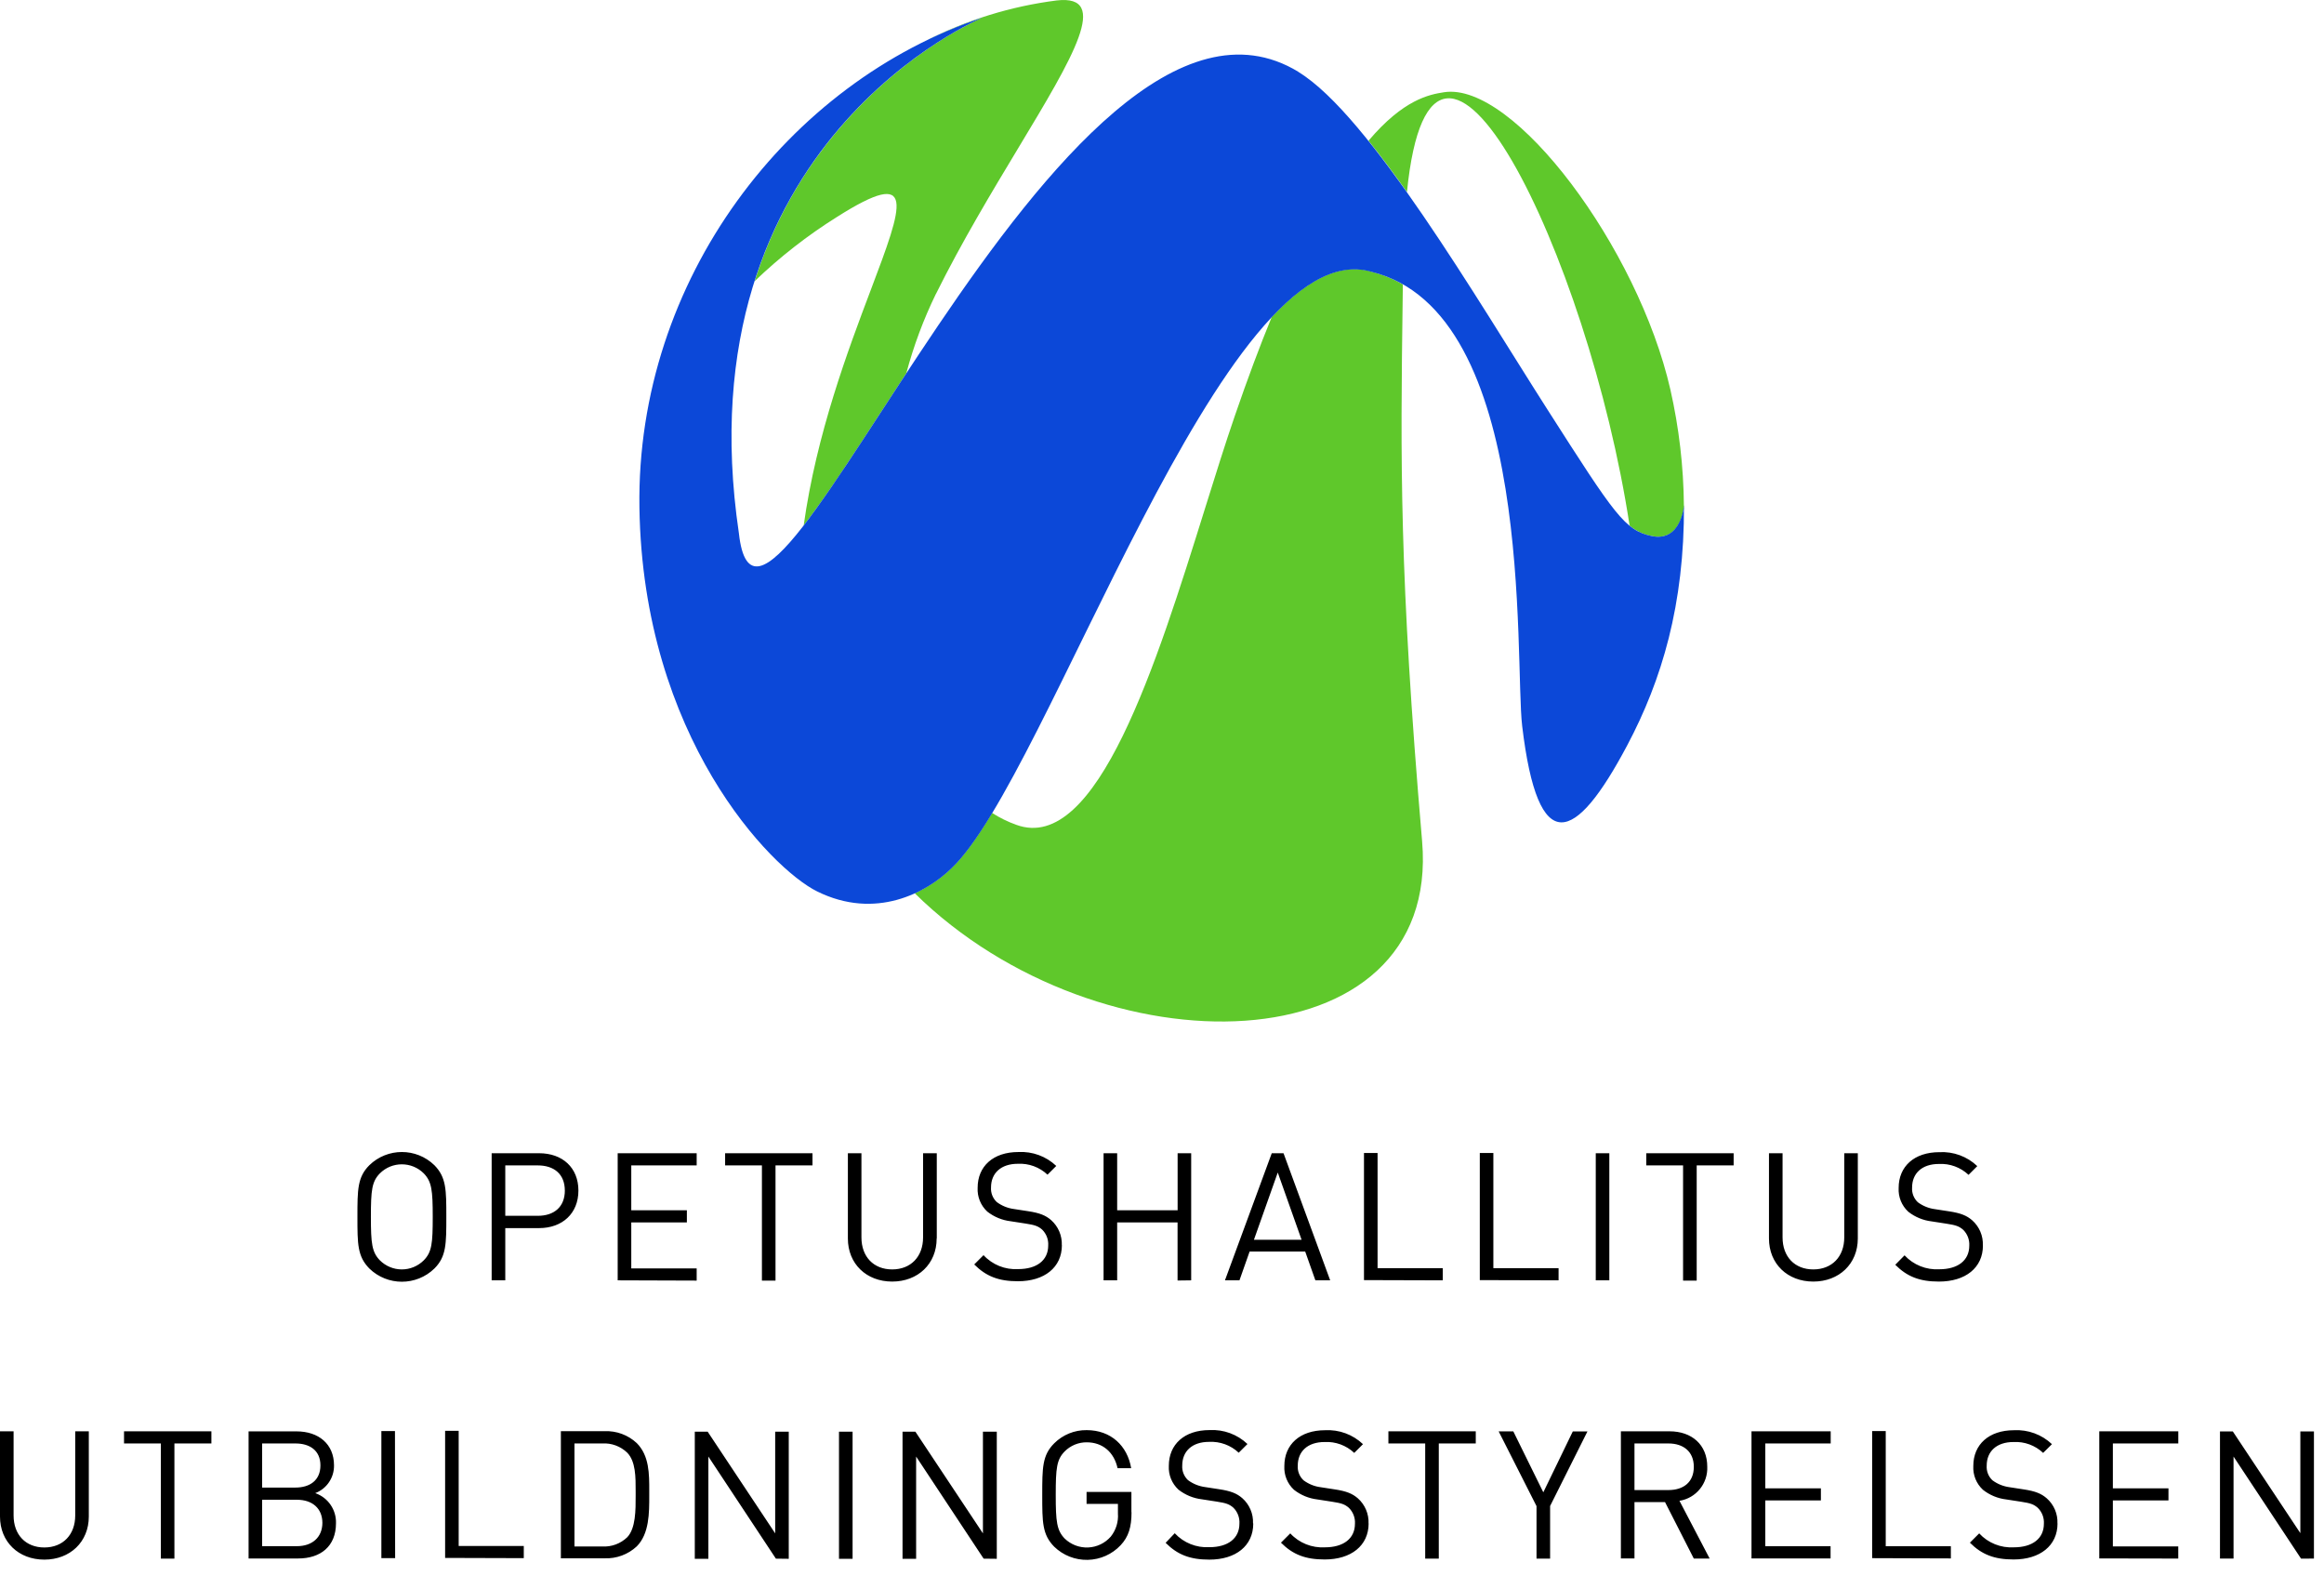 <svg viewBox="0 0 79 54" fill="none"
  xmlns="http://www.w3.org/2000/svg">
  <path fill-rule="evenodd" clip-rule="evenodd" d="M42.594 51.774C42.608 51.448 42.474 51.133 42.229 50.917C42.047 50.759 41.846 50.674 41.44 50.613L40.966 50.54C40.754 50.512 40.554 50.431 40.383 50.304C40.247 50.175 40.175 49.992 40.188 49.806C40.188 49.325 40.522 49.004 41.099 49.004C41.472 48.984 41.837 49.117 42.108 49.373L42.405 49.077C42.059 48.748 41.593 48.577 41.117 48.603C40.261 48.603 39.732 49.089 39.732 49.818C39.715 50.123 39.835 50.42 40.06 50.628C40.29 50.808 40.566 50.922 40.856 50.956L41.36 51.034C41.676 51.083 41.785 51.119 41.926 51.241C42.069 51.382 42.144 51.579 42.132 51.781C42.132 52.284 41.743 52.583 41.112 52.583C40.668 52.609 40.235 52.435 39.933 52.109L39.623 52.435C40.028 52.84 40.454 53.006 41.108 53.006C42.007 53.006 42.602 52.538 42.602 51.779L42.594 51.774ZM46.157 50.922C46.401 51.138 46.535 51.453 46.521 51.779L46.524 51.774C46.524 52.532 45.928 53.001 45.029 53.001C44.376 53.001 43.949 52.835 43.544 52.43L43.86 52.114C44.162 52.441 44.595 52.614 45.039 52.588C45.67 52.588 46.059 52.289 46.059 51.786C46.072 51.585 45.996 51.388 45.853 51.246C45.712 51.124 45.603 51.088 45.287 51.039L44.784 50.961C44.493 50.927 44.217 50.814 43.987 50.633C43.762 50.426 43.642 50.129 43.659 49.823C43.659 49.094 44.188 48.608 45.044 48.608C45.52 48.582 45.986 48.753 46.332 49.082L46.035 49.379C45.764 49.123 45.399 48.989 45.027 49.009C44.449 49.009 44.115 49.33 44.115 49.811C44.102 49.998 44.174 50.18 44.31 50.309C44.481 50.436 44.681 50.518 44.893 50.545L45.367 50.618C45.773 50.679 45.974 50.764 46.157 50.922ZM69.939 51.779C69.954 51.453 69.82 51.138 69.575 50.922C69.393 50.764 69.193 50.679 68.785 50.618L68.311 50.545C68.1 50.517 67.899 50.436 67.728 50.309C67.592 50.18 67.521 49.998 67.534 49.811C67.534 49.33 67.868 49.009 68.445 49.009C68.818 48.989 69.182 49.123 69.453 49.379L69.752 49.082C69.406 48.754 68.94 48.583 68.464 48.608C67.607 48.608 67.079 49.094 67.079 49.823C67.062 50.129 67.182 50.426 67.407 50.633C67.636 50.814 67.912 50.928 68.202 50.961L68.707 51.039C69.023 51.088 69.132 51.124 69.271 51.246C69.415 51.387 69.491 51.584 69.478 51.786C69.478 52.289 69.089 52.588 68.457 52.588C68.013 52.614 67.581 52.441 67.279 52.114L66.963 52.43C67.368 52.835 67.796 53.001 68.448 53.001C69.347 53.001 69.942 52.532 69.942 51.774L69.939 51.779ZM74.046 52.557V52.97L71.361 52.965V48.645H74.047V49.058H71.823V50.583H73.713V50.995H71.823V52.557H74.046ZM78.658 48.65V52.97L78.22 52.973L75.925 49.503V52.97H75.464V48.65H75.901L78.196 52.106V48.65H78.658ZM66.316 52.551V52.965L63.64 52.956V48.636H64.102V52.551H66.316ZM62.227 52.965V52.551H60.008V50.995H61.898V50.583H60.008V49.058H62.231V48.645H59.539V52.965H62.227ZM56.715 50.642C57.218 50.642 57.578 50.382 57.578 49.853C57.578 49.328 57.218 49.058 56.715 49.058H55.561V50.642H56.715ZM58.117 52.97L57.09 51.007C57.654 50.918 58.061 50.418 58.035 49.847C58.035 49.099 57.506 48.645 56.753 48.645H55.099V52.965H55.561V51.05H56.599L57.578 52.97H58.117ZM53.464 48.65H53.962L52.693 51.184V52.973H52.231V51.187L50.944 48.647H51.442L52.462 50.718L53.464 48.65ZM50.166 49.058V48.645H47.196V49.058H48.447V52.973H48.909V49.058H50.166ZM38.46 50.706V51.393L38.464 51.399C38.464 51.897 38.364 52.23 38.094 52.516C37.803 52.826 37.4 53.005 36.974 53.014C36.55 53.023 36.139 52.862 35.834 52.565C35.429 52.152 35.429 51.733 35.429 50.81C35.429 49.886 35.429 49.46 35.834 49.055C36.127 48.762 36.526 48.599 36.94 48.605C37.766 48.605 38.325 49.14 38.452 49.899H37.99C37.869 49.352 37.48 49.019 36.94 49.019C36.659 49.017 36.39 49.129 36.192 49.328C35.919 49.607 35.888 49.897 35.888 50.805C35.888 51.712 35.922 52.01 36.192 52.29C36.405 52.496 36.694 52.606 36.99 52.593C37.287 52.58 37.565 52.446 37.76 52.222C37.936 52.001 38.023 51.721 38.002 51.439V51.111H36.936V50.706H38.46ZM33.884 52.978V48.658H33.413V52.114L31.117 48.658H30.68V52.978H31.142V49.503L33.437 52.973L33.884 52.978ZM28.52 48.658H28.982V52.978H28.52V48.658ZM26.812 52.978V48.658H26.351V52.114L24.056 48.658H23.618V52.978H24.08V49.503L26.375 52.973L26.812 52.978ZM21.608 50.819L21.608 50.759L21.608 50.699C21.609 50.188 21.609 49.671 21.323 49.373C21.096 49.154 20.788 49.039 20.473 49.058H19.528V52.559H20.473C20.788 52.578 21.096 52.463 21.323 52.244C21.609 51.942 21.609 51.334 21.608 50.819ZM22.07 50.752L22.07 50.67C22.071 50.093 22.072 49.473 21.645 49.045C21.349 48.769 20.955 48.623 20.551 48.641H19.066V52.961H20.551C20.955 52.977 21.349 52.831 21.645 52.556C22.072 52.128 22.071 51.414 22.07 50.832L22.07 50.752ZM17.805 52.543V52.956L15.131 52.948V48.628H15.592V52.543H17.805ZM13.426 48.636H12.964V52.956H13.432L13.426 48.636ZM10.959 51.756L10.959 51.752V51.76L10.959 51.756ZM10.09 50.971C10.628 50.971 10.957 51.273 10.959 51.756C10.957 52.24 10.623 52.549 10.09 52.549H8.911V50.971H10.09ZM10.892 49.804C10.892 50.321 10.522 50.557 10.041 50.557H8.911V49.058H10.041C10.522 49.058 10.892 49.288 10.892 49.804ZM10.716 50.746C11.151 50.896 11.437 51.313 11.421 51.773V51.77C11.421 52.554 10.899 52.967 10.133 52.967H8.45V48.647H10.078C10.831 48.647 11.354 49.078 11.354 49.801C11.362 50.219 11.107 50.597 10.716 50.746ZM7.186 49.058V48.645H4.216V49.058H5.468V52.973H5.929V49.058H7.186ZM3.019 48.645V51.542C3.019 52.404 2.381 53.006 1.507 53.006C0.632 53.006 0 52.404 0 51.542V48.645H0.462V51.505C0.462 52.161 0.875 52.593 1.507 52.593C2.138 52.593 2.557 52.161 2.557 51.505V48.645H3.019Z" fill="black"/>
  <path fill-rule="evenodd" clip-rule="evenodd" d="M36.094 42.324C36.108 41.998 35.974 41.682 35.73 41.466C35.547 41.309 35.347 41.223 34.94 41.163L34.466 41.09C34.255 41.062 34.054 40.981 33.883 40.853C33.747 40.725 33.675 40.542 33.688 40.355C33.688 39.875 34.023 39.553 34.599 39.553C34.972 39.533 35.337 39.667 35.608 39.923L35.906 39.626C35.56 39.298 35.095 39.127 34.618 39.153C33.761 39.153 33.233 39.639 33.233 40.367C33.216 40.673 33.337 40.97 33.561 41.178C33.791 41.358 34.066 41.472 34.356 41.506L34.861 41.584C35.177 41.633 35.287 41.669 35.426 41.79C35.57 41.932 35.645 42.129 35.632 42.33C35.632 42.834 35.243 43.132 34.612 43.132C34.168 43.159 33.735 42.985 33.433 42.658L33.117 42.974C33.522 43.379 33.95 43.545 34.602 43.545C35.501 43.545 36.097 43.077 36.097 42.318L36.094 42.324ZM67.403 42.329C67.418 42.003 67.284 41.688 67.039 41.472C66.856 41.314 66.655 41.229 66.249 41.168L65.775 41.095C65.564 41.068 65.363 40.986 65.192 40.859C65.056 40.73 64.985 40.547 64.998 40.361C64.998 39.88 65.331 39.559 65.909 39.559C66.281 39.539 66.646 39.673 66.917 39.929L67.214 39.632C66.868 39.303 66.403 39.132 65.926 39.158C65.07 39.158 64.541 39.644 64.541 40.373C64.524 40.678 64.644 40.976 64.869 41.183C65.1 41.364 65.375 41.477 65.666 41.511L66.169 41.589C66.485 41.638 66.594 41.674 66.735 41.796C66.879 41.938 66.954 42.135 66.942 42.336C66.942 42.839 66.553 43.138 65.921 43.138C65.477 43.164 65.044 42.99 64.742 42.664L64.426 42.985C64.831 43.39 65.258 43.556 65.911 43.556C66.811 43.556 67.406 43.088 67.406 42.329H67.403ZM63.153 42.092V39.194H62.692V42.055C62.692 42.711 62.272 43.143 61.64 43.143C61.008 43.143 60.595 42.711 60.595 42.055V39.194H60.133V42.092C60.133 42.954 60.765 43.556 61.64 43.556C62.515 43.556 63.153 42.954 63.153 42.092ZM58.932 39.194V39.608H57.676V43.523H57.213V39.608H55.962V39.194H58.932ZM54.706 39.194H54.245V43.514H54.706V39.194ZM52.981 43.101V43.514L50.303 43.506V39.186H50.764V43.101H52.981ZM49.044 43.514V43.101H46.828V39.186H46.366V43.506L49.044 43.514ZM42.625 42.135H44.245L43.435 39.85L42.625 42.135ZM45.217 43.514L43.631 39.194H43.231L41.64 43.514H42.133L42.478 42.536H44.368L44.714 43.514H45.217ZM40.492 39.194V43.514L40.029 43.52V41.545H37.976V43.514H37.514V39.194H37.976V41.133H40.031V39.194H40.492ZM31.844 39.194V42.081L31.84 42.092C31.84 42.954 31.203 43.556 30.328 43.556C29.453 43.556 28.822 42.954 28.822 42.092V39.194H29.283V42.055C29.283 42.711 29.696 43.143 30.328 43.143C30.96 43.143 31.378 42.711 31.378 42.055V39.194H31.844ZM27.619 39.608V39.194H24.649V39.608H25.9V43.523H26.362V39.608H27.619ZM23.682 43.109V43.523L20.997 43.514V39.194H23.682V39.608H21.459V41.133H23.349V41.545H21.459V43.109H23.682ZM19.201 40.458C19.201 41.029 18.825 41.321 18.283 41.321H17.176V39.608H18.282C18.822 39.608 19.2 39.892 19.2 40.463L19.201 40.458ZM18.325 39.194C19.122 39.194 19.662 39.686 19.662 40.463C19.662 41.241 19.115 41.739 18.325 41.739H17.176V43.514H16.713V39.194H18.325ZM14.71 41.357C14.71 42.262 14.68 42.553 14.406 42.833C14.208 43.031 13.94 43.143 13.659 43.143C13.379 43.143 13.11 43.031 12.912 42.833C12.642 42.553 12.608 42.262 12.608 41.357C12.608 40.453 12.639 40.16 12.912 39.88C13.325 39.468 13.993 39.468 14.406 39.88C14.676 40.16 14.71 40.451 14.71 41.357ZM14.767 39.602C15.172 40.014 15.172 40.439 15.172 41.357C15.172 42.279 15.172 42.707 14.767 43.112C14.151 43.711 13.171 43.711 12.555 43.112C12.15 42.699 12.15 42.281 12.15 41.357C12.15 40.434 12.15 40.007 12.555 39.602C13.171 39.003 14.151 39.003 14.767 39.602Z" fill="black"/>
  <path fill-rule="evenodd" clip-rule="evenodd" d="M31.815 9.991C32.697 8.214 33.724 6.51 34.617 5.027C36.483 1.931 37.764 -0.196 35.922 0.015C34.373 0.212 32.87 0.675 31.479 1.384C32.107 1.077 32.755 0.813 33.417 0.591C33.417 0.591 27.764 2.917 25.652 9.558C26.507 8.736 27.445 8.004 28.45 7.374C31.195 5.635 30.698 6.949 29.604 9.845C28.829 11.896 27.754 14.742 27.32 17.858C28.063 16.902 28.957 15.528 29.964 13.98L29.964 13.98L29.965 13.98C30.238 13.56 30.519 13.128 30.808 12.687C31.056 11.757 31.393 10.853 31.815 9.987V9.991ZM46.606 9.226C45.512 8.913 44.376 9.55 43.231 10.772C42.826 11.757 42.41 12.868 41.977 14.129C41.655 15.063 41.319 16.138 40.966 17.268C39.317 22.548 37.291 29.035 34.551 28.034C34.262 27.931 33.984 27.795 33.725 27.629C33.227 28.454 32.766 29.103 32.347 29.502C31.982 29.857 31.558 30.146 31.094 30.358C37.396 36.561 49.002 36.297 48.342 28.59C47.559 19.472 47.61 15.61 47.68 10.237L47.687 9.666C47.349 9.471 46.986 9.324 46.607 9.231L46.606 9.226ZM56.781 13.239C57.075 14.536 57.23 15.86 57.241 17.19L57.246 17.192C57.233 17.369 57.08 18.411 56.153 18.218C55.874 18.169 55.612 18.047 55.395 17.865C53.994 8.663 48.698 -2.148 47.827 6.525C47.386 5.902 46.949 5.314 46.521 4.782C47.71 3.378 48.585 3.213 49.086 3.135C51.46 2.765 55.684 8.432 56.781 13.239Z" fill="#5FC82B"/>
  <path d="M44.138 2.442C36.106 -2.449 25.884 25.041 25.118 18.129C23.143 4.809 33.418 0.591 33.418 0.591C26.811 2.776 21.619 9.495 21.736 17.253C21.855 25.049 26.206 29.52 27.775 30.295C29.761 31.278 31.495 30.345 32.351 29.504C35.644 26.374 41.592 7.795 46.606 9.234C52.217 10.584 51.473 22.411 51.744 24.679C52.284 29.199 53.549 28.659 55.311 25.338C56.492 23.112 57.26 20.547 57.243 17.164C57.243 17.164 57.159 18.43 56.147 18.218C55.238 18.029 54.898 17.509 52.611 13.932C50.216 10.187 46.555 3.918 44.138 2.446" fill="#0C48D8"/>
</svg>
